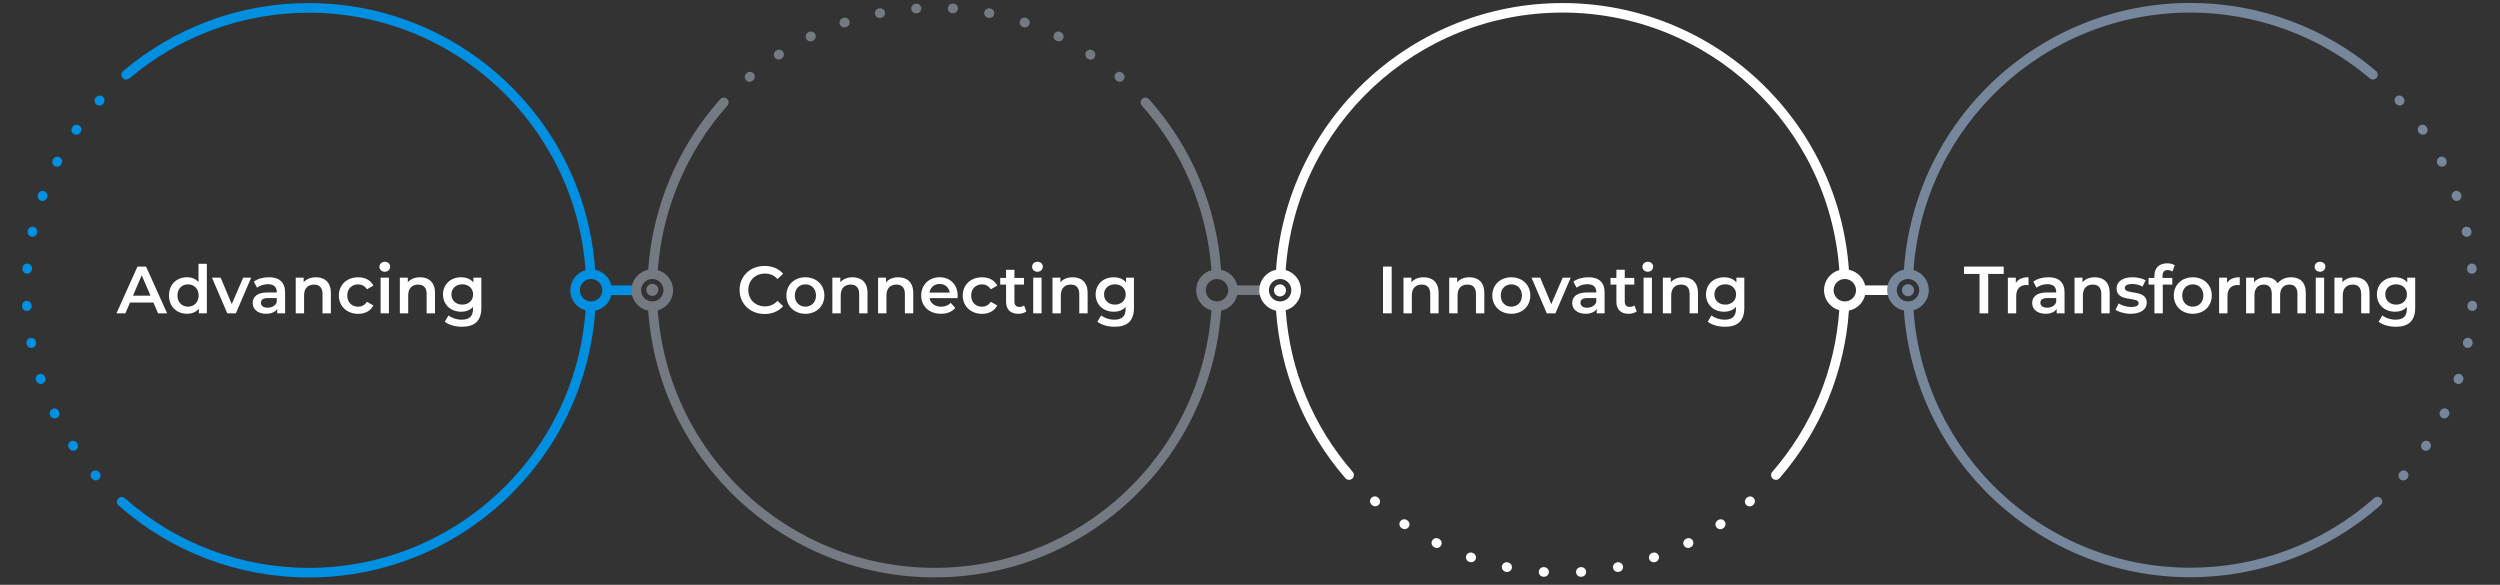 <?xml version="1.0" encoding="UTF-8"?>
<!-- Generator: Adobe Illustrator 28.0.0, SVG Export Plug-In . SVG Version: 6.00 Build 0)  -->
<svg xmlns="http://www.w3.org/2000/svg" xmlns:xlink="http://www.w3.org/1999/xlink" version="1.1" id="Layer_1" x="0px" y="0px" viewBox="0 0 775.29 181.36" style="enable-background:new 0 0 775.29 181.36;" xml:space="preserve">
<rect x="0" y="0" width="775.29" height="181.36" fill="#333333" stroke="none"/>
<style type="text/css">
	.st0{fill:#0090E2;}
	.st1{fill:#757982;}
	.st2{fill:#FFFFFF;}
	.st3{fill:#76879C;}
</style>
<g>
	<path class="st0" d="M13.98,116.96c-0.26-0.78-1.1-1.21-1.88-0.95c-0.78,0.26-1.21,1.1-0.95,1.88l0.05,0.16   c0.21,0.63,0.79,1.02,1.41,1.02c0.16,0,0.31-0.02,0.47-0.08c0.78-0.26,1.2-1.1,0.95-1.88L13.98,116.96z"></path>
	<path class="st0" d="M11.18,106.13l-0.03-0.15c-0.15-0.81-0.93-1.34-1.74-1.19c-0.81,0.15-1.34,0.93-1.19,1.74l0.03,0.16   c0.14,0.71,0.76,1.21,1.46,1.21c0.09,0,0.19-0.01,0.28-0.03C10.8,107.72,11.33,106.94,11.18,106.13z"></path>
	<path class="st0" d="M13.71,59.27c-0.78-0.28-1.63,0.13-1.9,0.91l-0.06,0.16c-0.27,0.78,0.13,1.63,0.91,1.9   c0.16,0.06,0.33,0.09,0.5,0.09c0.61,0,1.19-0.38,1.41-0.99l0.05-0.15C14.89,60.4,14.49,59.55,13.71,59.27z"></path>
	<path class="st0" d="M18.24,127.49c-0.36-0.74-1.25-1.05-1.99-0.69c-0.74,0.36-1.05,1.25-0.69,1.99l0.07,0.15   c0.26,0.53,0.79,0.84,1.34,0.84c0.22,0,0.44-0.05,0.65-0.15c0.74-0.36,1.05-1.25,0.69-1.99L18.24,127.49z"></path>
	<path class="st0" d="M8.32,84.88c0.04,0,0.07,0,0.11,0c0.77,0,1.43-0.6,1.48-1.38l0.01-0.16c0.06-0.82-0.55-1.54-1.37-1.6   c-0.82-0.06-1.54,0.55-1.6,1.37l-0.01,0.17C6.88,84.11,7.49,84.82,8.32,84.88z"></path>
	<path class="st0" d="M8.4,96.43c0.82-0.05,1.45-0.75,1.41-1.57L9.8,94.7c-0.04-0.82-0.75-1.45-1.57-1.41   c-0.82,0.04-1.45,0.75-1.41,1.57l0.01,0.16c0.04,0.79,0.7,1.41,1.49,1.41C8.34,96.44,8.37,96.43,8.4,96.43z"></path>
	<path class="st0" d="M29.82,30.13l-0.11,0.12c-0.55,0.61-0.51,1.55,0.1,2.11c0.29,0.26,0.64,0.39,1,0.39   c0.41,0,0.81-0.17,1.11-0.49l0.11-0.12c0.55-0.61,0.51-1.55-0.1-2.11C31.32,29.47,30.38,29.52,29.82,30.13z"></path>
	<path class="st0" d="M30.72,146.4c-0.54-0.62-1.48-0.69-2.1-0.15c-0.62,0.54-0.69,1.48-0.15,2.1l0.11,0.13   c0.29,0.34,0.71,0.51,1.12,0.51c0.35,0,0.7-0.12,0.98-0.37c0.62-0.54,0.69-1.48,0.14-2.1L30.72,146.4z"></path>
	<path class="st0" d="M9.74,73.41c0.1,0.02,0.21,0.03,0.31,0.03c0.69,0,1.31-0.48,1.46-1.19l0.03-0.16c0.17-0.81-0.35-1.6-1.15-1.77   c-0.81-0.17-1.6,0.35-1.77,1.15l-0.03,0.16C8.41,72.46,8.93,73.24,9.74,73.41z"></path>
	<path class="st0" d="M18.47,48.75c-0.73-0.38-1.63-0.09-2.01,0.65l-0.08,0.15c-0.37,0.73-0.08,1.63,0.65,2.01   c0.22,0.11,0.45,0.16,0.68,0.16c0.54,0,1.06-0.3,1.33-0.81l0.07-0.14C19.5,50.02,19.21,49.12,18.47,48.75z"></path>
	<path class="st0" d="M24.58,38.94c-0.68-0.47-1.6-0.3-2.07,0.37l-0.09,0.14c-0.47,0.68-0.3,1.61,0.38,2.07   c0.26,0.18,0.55,0.26,0.85,0.26c0.47,0,0.94-0.22,1.23-0.64l0.09-0.13C25.43,40.34,25.26,39.41,24.58,38.94z"></path>
	<path class="st0" d="M23.86,137.35c-0.45-0.69-1.38-0.88-2.06-0.42c-0.69,0.45-0.88,1.38-0.42,2.06l0.09,0.14   c0.29,0.43,0.76,0.67,1.24,0.67c0.28,0,0.57-0.08,0.82-0.25c0.69-0.45,0.87-1.38,0.42-2.07L23.86,137.35z"></path>
	<path class="st0" d="M197.32,88.51h-7.73c-0.58-2.44-2.54-4.35-5.02-4.84c-3.26-46.49-42.03-82.72-88.83-82.72   c-10.72,0-21.21,1.89-31.17,5.61c-9.62,3.59-18.49,8.8-26.36,15.46l0,0c0,0,0,0,0,0l-0.06,0.05c-0.63,0.53-0.7,1.47-0.17,2.1   c0.29,0.35,0.71,0.53,1.14,0.53c0.34,0,0.68-0.12,0.96-0.35l0.06-0.05l0,0c15.5-13.13,35.25-20.36,55.6-20.36   c45.19,0,82.64,34.96,85.85,79.85c-2.73,0.75-4.74,3.26-4.74,6.23c0,2.97,2.01,5.47,4.74,6.23c-3.2,44.88-40.65,79.85-85.85,79.85   c-21.01,0-41.24-7.65-56.97-21.55l0,0c0,0,0,0,0,0l-0.06-0.05c-0.62-0.54-1.56-0.49-2.1,0.13c-0.54,0.62-0.49,1.56,0.13,2.1   l0.06,0.05h0c16.27,14.38,37.21,22.3,58.95,22.3c46.79,0,85.56-36.23,88.83-82.72c2.47-0.49,4.44-2.4,5.02-4.84h7.73V88.51z    M183.3,93.48c-1.92,0-3.48-1.56-3.48-3.48c0-1.92,1.56-3.48,3.48-3.48c1.92,0,3.48,1.56,3.48,3.48   C186.78,91.92,185.22,93.48,183.3,93.48z"></path>
</g>
<g>
	<path class="st1" d="M306.42,5.52l0.15,0.03c0.1,0.02,0.19,0.03,0.29,0.03c0.7,0,1.32-0.49,1.46-1.2c0.16-0.81-0.37-1.59-1.17-1.75   l-0.16-0.03c-0.81-0.16-1.59,0.37-1.75,1.18C305.09,4.58,305.61,5.36,306.42,5.52z"></path>
	<path class="st1" d="M295.34,4.1l0.16,0.01c0.03,0,0.07,0,0.1,0c0.78,0,1.43-0.61,1.49-1.39c0.05-0.82-0.57-1.53-1.39-1.58   l-0.16-0.01c-0.82-0.05-1.53,0.57-1.58,1.39C293.9,3.34,294.52,4.05,295.34,4.1z"></path>
	<path class="st1" d="M284.07,4.12c0.03,0,0.07,0,0.1,0l0.15-0.01c0.82-0.05,1.45-0.76,1.39-1.58c-0.05-0.82-0.76-1.45-1.58-1.39   l-0.16,0.01c-0.82,0.05-1.44,0.76-1.39,1.58C282.64,3.51,283.29,4.12,284.07,4.12z"></path>
	<path class="st1" d="M346.14,24.89l0.12,0.1c0.28,0.24,0.63,0.36,0.98,0.36c0.42,0,0.83-0.17,1.13-0.51   c0.54-0.62,0.47-1.56-0.15-2.1l-0.12-0.11c-0.62-0.54-1.56-0.47-2.1,0.15C345.45,23.41,345.52,24.35,346.14,24.89z"></path>
	<path class="st1" d="M327.55,12.6l0.14,0.07c0.21,0.1,0.44,0.15,0.66,0.15c0.55,0,1.08-0.31,1.34-0.83c0.36-0.74,0.06-1.63-0.68-2   l-0.15-0.07c-0.74-0.36-1.63-0.05-1.99,0.69C326.5,11.35,326.81,12.24,327.55,12.6z"></path>
	<path class="st1" d="M337.25,18.15l0.13,0.09c0.25,0.17,0.54,0.25,0.82,0.25c0.48,0,0.96-0.23,1.24-0.67   c0.46-0.69,0.27-1.61-0.42-2.07l-0.14-0.09c-0.69-0.45-1.61-0.26-2.07,0.42C336.37,16.77,336.56,17.69,337.25,18.15z"></path>
	<path class="st1" d="M317.22,8.37l0.15,0.05c0.16,0.05,0.32,0.08,0.48,0.08c0.62,0,1.2-0.39,1.41-1.01   c0.26-0.78-0.15-1.63-0.93-1.89l-0.16-0.05c-0.78-0.26-1.63,0.16-1.89,0.94C316.02,7.27,316.44,8.11,317.22,8.37z"></path>
	<path class="st1" d="M241.49,18.48c0.28,0,0.57-0.08,0.82-0.25l0.13-0.09c0.69-0.45,0.87-1.38,0.42-2.07   c-0.45-0.69-1.38-0.87-2.07-0.42l-0.14,0.09c-0.69,0.46-0.87,1.38-0.42,2.07C240.53,18.25,241,18.48,241.49,18.48z"></path>
	<path class="st1" d="M232.45,25.36c0.35,0,0.7-0.12,0.98-0.37l0.12-0.1c0.62-0.54,0.69-1.48,0.15-2.1   c-0.54-0.62-1.48-0.69-2.1-0.15l-0.12,0.11c-0.62,0.54-0.69,1.48-0.15,2.1C231.62,25.19,232.03,25.36,232.45,25.36z"></path>
	<path class="st1" d="M272.81,5.58c0.1,0,0.19-0.01,0.29-0.03l0.15-0.03c0.81-0.16,1.34-0.94,1.18-1.75   c-0.16-0.81-0.94-1.34-1.75-1.18l-0.16,0.03c-0.81,0.16-1.33,0.94-1.17,1.75C271.49,5.09,272.11,5.58,272.81,5.58z"></path>
	<path class="st1" d="M251.34,12.83c0.22,0,0.44-0.05,0.65-0.15l0.14-0.07c0.74-0.36,1.05-1.25,0.69-1.99   c-0.36-0.74-1.25-1.05-1.99-0.69L250.68,10c-0.74,0.36-1.04,1.25-0.68,1.99C250.26,12.52,250.79,12.83,251.34,12.83z"></path>
	<path class="st1" d="M261.84,8.5c0.16,0,0.32-0.03,0.48-0.08l0.15-0.05c0.78-0.26,1.2-1.11,0.94-1.89   c-0.26-0.78-1.11-1.2-1.89-0.94l-0.15,0.05c-0.78,0.26-1.2,1.11-0.94,1.89C260.64,8.11,261.22,8.5,261.84,8.5z"></path>
	<path class="st1" d="M392.02,88.51h-8.33c-0.58-2.44-2.54-4.35-5.02-4.84c-0.68-9.71-2.93-19.16-6.68-28.1   c-3.8-9.06-9.05-17.39-15.61-24.75v0c0,0,0,0,0,0l-0.06-0.06c-0.55-0.61-1.49-0.67-2.1-0.12c-0.61,0.55-0.67,1.49-0.12,2.1   l0.05,0.06l0,0c12.57,14.12,20.18,32.17,21.54,50.98c-2.73,0.75-4.74,3.26-4.74,6.23c0,2.97,2.01,5.47,4.74,6.23   c-3.2,44.88-40.65,79.85-85.85,79.85c-45.19,0-82.64-34.96-85.85-79.85c2.73-0.75,4.75-3.26,4.75-6.23c0-2.97-2.01-5.47-4.74-6.23   c1.35-18.81,8.97-36.86,21.54-50.98l0,0l0.05-0.06c0.55-0.61,0.49-1.56-0.12-2.1c-0.61-0.55-1.56-0.49-2.1,0.12l-0.06,0.06   c0,0,0,0,0,0v0c-6.56,7.37-11.81,15.7-15.61,24.75c-3.75,8.94-6,18.39-6.68,28.1c-2.96,0.59-5.19,3.21-5.19,6.33   c0,3.13,2.23,5.74,5.19,6.33c3.26,46.49,42.04,82.72,88.83,82.72c46.79,0,85.56-36.23,88.83-82.72c2.47-0.49,4.44-2.4,5.02-4.84   h8.33V88.51z M198.81,90c0-1.92,1.56-3.48,3.48-3.48s3.48,1.56,3.48,3.48c0,1.92-1.56,3.48-3.48,3.48S198.81,91.92,198.81,90z    M377.41,93.48c-1.92,0-3.48-1.56-3.48-3.48c0-1.92,1.56-3.48,3.48-3.48c1.92,0,3.48,1.56,3.48,3.48   C380.88,91.92,379.32,93.48,377.41,93.48z"></path>
	
		<ellipse transform="matrix(0.122 -0.993 0.993 0.122 88.243 279.773)" class="st1" cx="202.28" cy="90" rx="1.87" ry="1.87"></ellipse>
</g>
<g>
	<path class="st2" d="M467.69,174.42l-0.16-0.03c-0.81-0.16-1.59,0.36-1.76,1.17c-0.16,0.81,0.36,1.59,1.17,1.76l0.16,0.03   c0.1,0.02,0.2,0.03,0.29,0.03c0.7,0,1.32-0.49,1.46-1.2C469.02,175.37,468.49,174.58,467.69,174.42z"></path>
	<path class="st2" d="M478.94,175.89l-0.16-0.01c-0.82-0.06-1.53,0.57-1.58,1.39c-0.05,0.82,0.57,1.53,1.39,1.58l0.17,0.01   c0.03,0,0.06,0,0.09,0c0.78,0,1.44-0.61,1.49-1.4C480.38,176.65,479.76,175.94,478.94,175.89z"></path>
	<path class="st2" d="M456.73,171.47l-0.15-0.05c-0.78-0.27-1.63,0.15-1.89,0.92c-0.27,0.78,0.15,1.63,0.92,1.89l0.16,0.05   c0.16,0.05,0.32,0.08,0.48,0.08c0.62,0,1.2-0.39,1.41-1.01C457.92,172.59,457.51,171.74,456.73,171.47z"></path>
	<path class="st2" d="M436.44,161.38l-0.13-0.09c-0.68-0.46-1.61-0.28-2.07,0.4c-0.46,0.68-0.28,1.61,0.4,2.07l0.14,0.09   c0.26,0.17,0.54,0.25,0.83,0.25c0.48,0,0.95-0.23,1.24-0.66C437.31,162.77,437.13,161.84,436.44,161.38z"></path>
	<path class="st2" d="M446.25,167.1l-0.14-0.07c-0.74-0.37-1.63-0.07-2,0.67c-0.37,0.74-0.07,1.63,0.67,2l0.15,0.08   c0.21,0.11,0.44,0.15,0.66,0.15c0.55,0,1.08-0.3,1.34-0.83C447.29,168.36,446.99,167.47,446.25,167.1z"></path>
	<path class="st2" d="M427.47,154.42l-0.12-0.11c-0.62-0.55-1.56-0.49-2.1,0.12c-0.55,0.62-0.49,1.56,0.12,2.1l0.12,0.11   c0.28,0.25,0.64,0.37,0.99,0.37c0.41,0,0.82-0.17,1.12-0.5C428.15,155.91,428.09,154.97,427.47,154.42z"></path>
	<path class="st2" d="M490.3,175.88l-0.16,0.01c-0.82,0.05-1.44,0.76-1.39,1.58c0.05,0.79,0.71,1.39,1.49,1.39c0.03,0,0.07,0,0.1,0   l0.16-0.01c0.82-0.05,1.44-0.76,1.39-1.58C491.83,176.45,491.12,175.83,490.3,175.88z"></path>
	<path class="st2" d="M541.74,154.33l-0.12,0.11c-0.62,0.55-0.67,1.49-0.12,2.1c0.29,0.33,0.7,0.5,1.11,0.5   c0.35,0,0.71-0.12,0.99-0.38l0.12-0.11c0.61-0.55,0.67-1.49,0.12-2.1C543.3,153.83,542.35,153.78,541.74,154.33z"></path>
	<path class="st2" d="M522.99,167.04l-0.15,0.07c-0.74,0.37-1.04,1.26-0.67,2c0.26,0.52,0.79,0.83,1.33,0.83   c0.22,0,0.45-0.05,0.66-0.16l0.15-0.07c0.74-0.37,1.04-1.26,0.67-2C524.62,166.97,523.72,166.67,522.99,167.04z"></path>
	<path class="st2" d="M532.78,161.3l-0.13,0.09c-0.68,0.46-0.86,1.39-0.4,2.07c0.29,0.43,0.76,0.66,1.24,0.66   c0.29,0,0.58-0.08,0.83-0.26l0.14-0.09c0.68-0.46,0.86-1.39,0.39-2.07C534.39,161.01,533.46,160.84,532.78,161.3z"></path>
	<path class="st2" d="M501.56,174.39l-0.16,0.03c-0.81,0.16-1.33,0.95-1.17,1.75c0.14,0.71,0.76,1.2,1.46,1.2   c0.1,0,0.2-0.01,0.29-0.03l0.16-0.03c0.81-0.16,1.33-0.95,1.17-1.75C503.15,174.76,502.36,174.23,501.56,174.39z"></path>
	<path class="st2" d="M512.52,171.43l-0.16,0.05c-0.78,0.27-1.19,1.11-0.93,1.89c0.21,0.62,0.79,1.01,1.41,1.01   c0.16,0,0.32-0.03,0.48-0.08l0.15-0.05c0.78-0.27,1.19-1.11,0.93-1.89C514.14,171.58,513.3,171.16,512.52,171.43z"></path>
	<path class="st2" d="M586.73,88.51h-8.33c-0.58-2.44-2.54-4.35-5.02-4.84c-3.26-46.49-42.03-82.72-88.83-82.72   c-46.79,0-85.57,36.23-88.83,82.72c-2.96,0.59-5.19,3.21-5.19,6.33c0,3.13,2.23,5.74,5.19,6.33c0.67,9.49,2.83,18.74,6.43,27.51   c3.65,8.89,8.71,17.09,15.02,24.39c0,0,0,0,0,0l0.06,0.07c0.29,0.34,0.71,0.51,1.13,0.51c0.35,0,0.69-0.12,0.98-0.37   c0.62-0.54,0.69-1.48,0.15-2.1l-0.05-0.06c0,0,0,0,0,0l0,0c-12.26-14.17-19.41-31.45-20.73-50.07c2.73-0.75,4.74-3.26,4.74-6.23   c0-2.97-2.01-5.47-4.75-6.23c3.2-44.88,40.65-79.85,85.85-79.85c45.19,0,82.64,34.96,85.85,79.85c-2.73,0.75-4.75,3.26-4.75,6.23   c0,2.97,2.01,5.47,4.74,6.23c-1.32,18.61-8.47,35.9-20.73,50.07l0,0l-0.06,0.07c-0.54,0.62-0.47,1.56,0.16,2.1   c0.28,0.24,0.63,0.36,0.97,0.36c0.42,0,0.84-0.18,1.13-0.52l0.05-0.05c0,0,0,0,0.01-0.01l0,0c6.32-7.3,11.37-15.51,15.03-24.4   c3.61-8.77,5.77-18.02,6.43-27.51c2.47-0.49,4.44-2.4,5.02-4.84h8.33V88.51z M400.47,90c0,1.92-1.56,3.48-3.48,3.48   c-1.92,0-3.48-1.56-3.48-3.48c0-1.92,1.56-3.48,3.48-3.48C398.91,86.52,400.47,88.08,400.47,90z M572.11,93.48   c-1.92,0-3.48-1.56-3.48-3.48c0-1.92,1.56-3.48,3.48-3.48s3.48,1.56,3.48,3.48C575.59,91.92,574.03,93.48,572.11,93.48z"></path>
	<ellipse transform="matrix(0.987 -0.16 0.16 0.987 -9.29 64.753)" class="st2" cx="396.99" cy="90" rx="1.87" ry="1.87"></ellipse>
</g>
<g>
	<path class="st3" d="M736.29,154.46l-0.06,0.05c0,0,0,0,0,0c-15.73,13.9-35.96,21.55-56.97,21.55c-45.19,0-82.64-34.96-85.85-79.85   c2.73-0.75,4.74-3.26,4.74-6.23c0-2.97-2.01-5.47-4.74-6.23c3.2-44.88,40.65-79.85,85.85-79.85c20.35,0,40.09,7.23,55.6,20.36   c0,0,0,0,0,0l0.06,0.05c0.28,0.24,0.62,0.35,0.96,0.35c0.42,0,0.84-0.18,1.14-0.53c0.53-0.63,0.46-1.57-0.17-2.1l-0.06-0.05   c0,0,0,0,0,0v0c-7.87-6.67-16.74-11.87-26.36-15.46c-9.96-3.72-20.44-5.61-31.17-5.61c-46.79,0-85.56,36.23-88.83,82.72   c-2.96,0.59-5.19,3.21-5.19,6.33c0,3.13,2.23,5.74,5.19,6.33c3.26,46.49,42.04,82.72,88.83,82.72c21.74,0,42.67-7.92,58.95-22.3   l0,0l0.06-0.05c0.62-0.54,0.68-1.49,0.13-2.1C737.85,153.98,736.91,153.92,736.29,154.46z M588.22,90c0-1.92,1.56-3.48,3.48-3.48   c1.92,0,3.48,1.56,3.48,3.48c0,1.92-1.56,3.48-3.48,3.48C589.78,93.48,588.22,91.92,588.22,90z"></path>
	<path class="st3" d="M746.38,146.25c-0.62-0.54-1.56-0.47-2.1,0.15l-0.1,0.12c-0.54,0.62-0.47,1.56,0.15,2.1   c0.28,0.25,0.63,0.37,0.98,0.37c0.42,0,0.83-0.17,1.13-0.51l0.11-0.12C747.07,147.73,747,146.79,746.38,146.25z"></path>
	<path class="st3" d="M745.18,32.35c0.61-0.55,0.66-1.49,0.11-2.11l-0.11-0.13c-0.56-0.61-1.5-0.65-2.11-0.1   c-0.61,0.56-0.65,1.5-0.1,2.11l0.1,0.11c0.29,0.33,0.7,0.49,1.11,0.49C744.54,32.74,744.9,32.61,745.18,32.35z"></path>
	<path class="st3" d="M752.2,41.53c0.68-0.47,0.85-1.4,0.38-2.07l-0.09-0.14c-0.47-0.68-1.4-0.85-2.07-0.38   c-0.68,0.47-0.85,1.4-0.38,2.07l0.09,0.13c0.29,0.42,0.75,0.64,1.23,0.64C751.65,41.79,751.95,41.71,752.2,41.53z"></path>
	<path class="st3" d="M765.08,83.35l0.01,0.16c0.06,0.78,0.71,1.38,1.48,1.38c0.04,0,0.07,0,0.11,0c0.82-0.06,1.44-0.78,1.38-1.6   l-0.01-0.17c-0.06-0.82-0.78-1.43-1.6-1.37C765.63,81.81,765.01,82.53,765.08,83.35z"></path>
	<path class="st3" d="M763.5,72.26c0.15,0.7,0.77,1.19,1.46,1.19c0.1,0,0.2-0.01,0.31-0.03c0.81-0.17,1.32-0.96,1.15-1.76   l-0.03-0.16c-0.17-0.81-0.96-1.32-1.77-1.15c-0.81,0.17-1.32,0.96-1.15,1.77L763.5,72.26z"></path>
	<path class="st3" d="M766.77,93.29c-0.82-0.04-1.52,0.59-1.57,1.41l-0.01,0.16c-0.05,0.82,0.58,1.53,1.4,1.57c0.03,0,0.06,0,0.09,0   c0.78,0,1.44-0.61,1.49-1.41l0.01-0.17C768.22,94.04,767.59,93.34,766.77,93.29z"></path>
	<path class="st3" d="M762.91,116.02c-0.78-0.26-1.62,0.16-1.88,0.95l-0.05,0.16c-0.26,0.78,0.17,1.62,0.95,1.88   c0.16,0.05,0.31,0.08,0.47,0.08c0.63,0,1.21-0.4,1.42-1.02l0.05-0.15C764.11,117.12,763.69,116.27,762.91,116.02z"></path>
	<path class="st3" d="M765.59,104.78c-0.81-0.15-1.59,0.38-1.74,1.19l-0.03,0.16c-0.15,0.81,0.38,1.59,1.19,1.74   c0.09,0.02,0.19,0.03,0.28,0.03c0.7,0,1.33-0.5,1.46-1.21l0.03-0.16C766.93,105.71,766.4,104.94,765.59,104.78z"></path>
	<path class="st3" d="M762.34,62.24c0.78-0.27,1.18-1.13,0.91-1.9l-0.06-0.16c-0.28-0.78-1.13-1.18-1.9-0.9   c-0.78,0.28-1.18,1.13-0.9,1.9l0.05,0.15c0.22,0.61,0.79,0.99,1.41,0.99C762.01,62.32,762.18,62.29,762.34,62.24z"></path>
	<path class="st3" d="M757.96,51.54c0.73-0.37,1.02-1.27,0.65-2.01l-0.08-0.15c-0.38-0.73-1.28-1.02-2.01-0.64   c-0.73,0.38-1.02,1.28-0.64,2.01l0.07,0.14c0.26,0.52,0.79,0.81,1.33,0.81C757.51,51.71,757.74,51.66,757.96,51.54z"></path>
	<path class="st3" d="M758.75,126.79c-0.74-0.36-1.63-0.05-1.99,0.69l-0.07,0.14c-0.36,0.74-0.05,1.63,0.69,1.99   c0.21,0.1,0.43,0.15,0.65,0.15c0.55,0,1.08-0.31,1.34-0.84l0.07-0.15C759.8,128.04,759.49,127.15,758.75,126.79z"></path>
	<path class="st3" d="M753.21,136.93c-0.69-0.45-1.61-0.26-2.07,0.42l-0.09,0.13c-0.45,0.69-0.27,1.61,0.42,2.07   c0.25,0.17,0.54,0.25,0.82,0.25c0.48,0,0.96-0.23,1.24-0.67l0.09-0.14C754.09,138.31,753.9,137.38,753.21,136.93z"></path>
	<circle class="st3" cx="591.7" cy="90" r="1.87"></circle>
</g>
<g>
	<path class="st2" d="M47.57,93.81h-7.25l-1.43,3.35h-2.77l6.52-14.49h2.65l6.54,14.49h-2.82L47.57,93.81z M46.68,91.7l-2.73-6.34   l-2.71,6.34H46.68z"></path>
	<path class="st2" d="M64.15,81.8v15.36h-2.48v-1.43c-0.87,1.06-2.15,1.57-3.67,1.57c-3.21,0-5.59-2.24-5.59-5.67   c0-3.44,2.38-5.65,5.59-5.65c1.43,0,2.69,0.48,3.56,1.49V81.8H64.15z M61.6,91.64c0-2.11-1.43-3.46-3.29-3.46   c-1.86,0-3.29,1.35-3.29,3.46c0,2.11,1.43,3.46,3.29,3.46C60.17,95.09,61.6,93.75,61.6,91.64z"></path>
	<path class="st2" d="M77.89,86.11l-4.74,11.06h-2.67l-4.74-11.06h2.69l3.44,8.2l3.54-8.2H77.89z"></path>
	<path class="st2" d="M88.41,90.68v6.48h-2.44v-1.35c-0.62,0.95-1.82,1.49-3.48,1.49c-2.53,0-4.12-1.39-4.12-3.31   c0-1.84,1.24-3.29,4.6-3.29h2.86v-0.17c0-1.51-0.91-2.4-2.75-2.4c-1.24,0-2.53,0.41-3.35,1.1l-1.01-1.88   c1.18-0.91,2.9-1.37,4.68-1.37C86.57,85.98,88.41,87.49,88.41,90.68z M85.82,93.71v-1.28h-2.67c-1.76,0-2.24,0.66-2.24,1.47   c0,0.93,0.79,1.53,2.11,1.53C84.29,95.42,85.39,94.84,85.82,93.71z"></path>
	<path class="st2" d="M102.61,90.83v6.34h-2.59v-6c0-1.97-0.97-2.92-2.63-2.92c-1.84,0-3.09,1.12-3.09,3.33v5.59h-2.59V86.11h2.46   v1.43c0.85-1.01,2.19-1.55,3.81-1.55C100.64,85.98,102.61,87.49,102.61,90.83z"></path>
	<path class="st2" d="M105.09,91.64c0-3.31,2.48-5.65,5.98-5.65c2.15,0,3.87,0.89,4.72,2.57l-1.99,1.16   c-0.66-1.06-1.66-1.53-2.75-1.53c-1.9,0-3.35,1.33-3.35,3.46c0,2.15,1.45,3.46,3.35,3.46c1.1,0,2.09-0.48,2.75-1.53l1.99,1.16   c-0.85,1.66-2.57,2.59-4.72,2.59C107.57,97.31,105.09,94.95,105.09,91.64z"></path>
	<path class="st2" d="M117.67,82.73c0-0.87,0.7-1.55,1.66-1.55s1.66,0.64,1.66,1.49c0,0.91-0.68,1.61-1.66,1.61   C118.38,84.28,117.67,83.6,117.67,82.73z M118.03,86.11h2.59v11.06h-2.59V86.11z"></path>
	<path class="st2" d="M134.9,90.83v6.34h-2.59v-6c0-1.97-0.97-2.92-2.63-2.92c-1.84,0-3.09,1.12-3.09,3.33v5.59h-2.59V86.11h2.46   v1.43c0.85-1.01,2.19-1.55,3.81-1.55C132.93,85.98,134.9,87.49,134.9,90.83z"></path>
	<path class="st2" d="M149.27,86.11v9.38c0,4.02-2.09,5.84-5.96,5.84c-2.07,0-4.12-0.54-5.38-1.57l1.16-1.95   c0.97,0.81,2.55,1.33,4.08,1.33c2.44,0,3.52-1.12,3.52-3.35V95.2c-0.91,0.99-2.22,1.47-3.71,1.47c-3.17,0-5.59-2.15-5.59-5.36   c0-3.21,2.42-5.32,5.59-5.32c1.55,0,2.92,0.5,3.83,1.59v-1.47H149.27z M146.72,91.3c0-1.86-1.41-3.13-3.35-3.13   c-1.97,0-3.38,1.26-3.38,3.13c0,1.88,1.41,3.17,3.38,3.17C145.31,94.47,146.72,93.19,146.72,91.3z"></path>
</g>
<g>
	<path class="st2" d="M229.36,89.92c0-4.33,3.31-7.45,7.76-7.45c2.36,0,4.39,0.85,5.74,2.42l-1.74,1.64   c-1.06-1.14-2.36-1.7-3.87-1.7c-3,0-5.18,2.11-5.18,5.09c0,2.98,2.17,5.09,5.18,5.09c1.51,0,2.82-0.56,3.87-1.72l1.74,1.66   c-1.35,1.57-3.38,2.42-5.76,2.42C232.68,97.37,229.36,94.24,229.36,89.92z"></path>
	<path class="st2" d="M243.87,91.64c0-3.31,2.48-5.65,5.88-5.65c3.44,0,5.9,2.34,5.9,5.65c0,3.31-2.46,5.67-5.9,5.67   C246.36,97.31,243.87,94.95,243.87,91.64z M253.05,91.64c0-2.11-1.41-3.46-3.29-3.46c-1.86,0-3.27,1.35-3.27,3.46   c0,2.11,1.41,3.46,3.27,3.46C251.64,95.09,253.05,93.75,253.05,91.64z"></path>
	<path class="st2" d="M269.03,90.83v6.34h-2.59v-6c0-1.97-0.97-2.92-2.63-2.92c-1.84,0-3.09,1.12-3.09,3.33v5.59h-2.59V86.11h2.46   v1.43c0.85-1.01,2.19-1.55,3.81-1.55C267.06,85.98,269.03,87.49,269.03,90.83z"></path>
	<path class="st2" d="M283.21,90.83v6.34h-2.59v-6c0-1.97-0.97-2.92-2.63-2.92c-1.84,0-3.09,1.12-3.09,3.33v5.59h-2.59V86.11h2.46   v1.43c0.85-1.01,2.19-1.55,3.81-1.55C281.24,85.98,283.21,87.49,283.21,90.83z"></path>
	<path class="st2" d="M296.95,92.46h-8.68c0.31,1.62,1.66,2.65,3.58,2.65c1.24,0,2.22-0.39,3-1.2l1.39,1.59   c-0.99,1.18-2.55,1.8-4.45,1.8c-3.71,0-6.11-2.38-6.11-5.67c0-3.29,2.42-5.65,5.72-5.65c3.23,0,5.59,2.26,5.59,5.71   C296.99,91.9,296.97,92.21,296.95,92.46z M288.25,90.75h6.27c-0.21-1.59-1.43-2.69-3.13-2.69   C289.73,88.05,288.5,89.13,288.25,90.75z"></path>
	<path class="st2" d="M298.56,91.64c0-3.31,2.48-5.65,5.98-5.65c2.15,0,3.87,0.89,4.72,2.57l-1.99,1.16   c-0.66-1.06-1.66-1.53-2.75-1.53c-1.9,0-3.35,1.33-3.35,3.46c0,2.15,1.45,3.46,3.35,3.46c1.1,0,2.09-0.48,2.75-1.53l1.99,1.16   c-0.85,1.66-2.57,2.59-4.72,2.59C301.05,97.31,298.56,94.95,298.56,91.64z"></path>
	<path class="st2" d="M318.29,96.56c-0.62,0.5-1.55,0.75-2.48,0.75c-2.42,0-3.81-1.28-3.81-3.73v-5.32h-1.82v-2.07H312v-2.53h2.59   v2.53h2.96v2.07h-2.96v5.26c0,1.08,0.54,1.66,1.53,1.66c0.54,0,1.06-0.14,1.45-0.46L318.29,96.56z"></path>
	<path class="st2" d="M320.07,82.73c0-0.87,0.7-1.55,1.66-1.55s1.66,0.64,1.66,1.49c0,0.91-0.68,1.61-1.66,1.61   C320.77,84.28,320.07,83.6,320.07,82.73z M320.42,86.11h2.59v11.06h-2.59V86.11z"></path>
	<path class="st2" d="M337.29,90.83v6.34h-2.59v-6c0-1.97-0.97-2.92-2.63-2.92c-1.84,0-3.09,1.12-3.09,3.33v5.59h-2.59V86.11h2.46   v1.43c0.85-1.01,2.19-1.55,3.81-1.55C335.33,85.98,337.29,87.49,337.29,90.83z"></path>
	<path class="st2" d="M351.66,86.11v9.38c0,4.02-2.09,5.84-5.96,5.84c-2.07,0-4.12-0.54-5.38-1.57l1.16-1.95   c0.97,0.81,2.55,1.33,4.08,1.33c2.44,0,3.52-1.12,3.52-3.35V95.2c-0.91,0.99-2.22,1.47-3.71,1.47c-3.17,0-5.59-2.15-5.59-5.36   c0-3.21,2.42-5.32,5.59-5.32c1.55,0,2.92,0.5,3.83,1.59v-1.47H351.66z M349.11,91.3c0-1.86-1.41-3.13-3.35-3.13   c-1.97,0-3.38,1.26-3.38,3.13c0,1.88,1.41,3.17,3.38,3.17C347.71,94.47,349.11,93.19,349.11,91.3z"></path>
</g>
<g>
	<path class="st2" d="M428.89,82.67h2.69v14.49h-2.69V82.67z"></path>
	<path class="st2" d="M446.13,90.83v6.34h-2.59v-6c0-1.97-0.97-2.92-2.63-2.92c-1.84,0-3.08,1.12-3.08,3.33v5.59h-2.59V86.11h2.46   v1.43c0.85-1.01,2.19-1.55,3.81-1.55C444.17,85.98,446.13,87.49,446.13,90.83z"></path>
	<path class="st2" d="M460.31,90.83v6.34h-2.59v-6c0-1.97-0.97-2.92-2.63-2.92c-1.84,0-3.08,1.12-3.08,3.33v5.59h-2.59V86.11h2.46   v1.43c0.85-1.01,2.19-1.55,3.81-1.55C458.35,85.98,460.31,87.49,460.31,90.83z"></path>
	<path class="st2" d="M462.79,91.64c0-3.31,2.48-5.65,5.88-5.65c3.44,0,5.9,2.34,5.9,5.65c0,3.31-2.46,5.67-5.9,5.67   C465.28,97.31,462.79,94.95,462.79,91.64z M471.97,91.64c0-2.11-1.41-3.46-3.29-3.46c-1.86,0-3.27,1.35-3.27,3.46   c0,2.11,1.41,3.46,3.27,3.46C470.56,95.09,471.97,93.75,471.97,91.64z"></path>
	<path class="st2" d="M487.1,86.11l-4.74,11.06h-2.67l-4.74-11.06h2.69l3.44,8.2l3.54-8.2H487.1z"></path>
	<path class="st2" d="M497.61,90.68v6.48h-2.44v-1.35c-0.62,0.95-1.82,1.49-3.48,1.49c-2.53,0-4.12-1.39-4.12-3.31   c0-1.84,1.24-3.29,4.6-3.29h2.86v-0.17c0-1.51-0.91-2.4-2.75-2.4c-1.24,0-2.53,0.41-3.35,1.1l-1.01-1.88   c1.18-0.91,2.9-1.37,4.68-1.37C495.77,85.98,497.61,87.49,497.61,90.68z M495.03,93.71v-1.28h-2.67c-1.76,0-2.24,0.66-2.24,1.47   c0,0.93,0.79,1.53,2.11,1.53C493.49,95.42,494.59,94.84,495.03,93.71z"></path>
	<path class="st2" d="M507.57,96.56c-0.62,0.5-1.55,0.75-2.49,0.75c-2.42,0-3.81-1.28-3.81-3.73v-5.32h-1.82v-2.07h1.82v-2.53h2.59   v2.53h2.96v2.07h-2.96v5.26c0,1.08,0.54,1.66,1.53,1.66c0.54,0,1.06-0.14,1.45-0.46L507.57,96.56z"></path>
	<path class="st2" d="M509.35,82.73c0-0.87,0.7-1.55,1.66-1.55c0.95,0,1.66,0.64,1.66,1.49c0,0.91-0.68,1.61-1.66,1.61   C510.05,84.28,509.35,83.6,509.35,82.73z M509.7,86.11h2.59v11.06h-2.59V86.11z"></path>
	<path class="st2" d="M526.57,90.83v6.34h-2.59v-6c0-1.97-0.97-2.92-2.63-2.92c-1.84,0-3.08,1.12-3.08,3.33v5.59h-2.59V86.11h2.46   v1.43c0.85-1.01,2.19-1.55,3.81-1.55C524.61,85.98,526.57,87.49,526.57,90.83z"></path>
	<path class="st2" d="M540.94,86.11v9.38c0,4.02-2.09,5.84-5.96,5.84c-2.07,0-4.12-0.54-5.38-1.57l1.16-1.95   c0.97,0.81,2.55,1.33,4.08,1.33c2.44,0,3.52-1.12,3.52-3.35V95.2c-0.91,0.99-2.22,1.47-3.71,1.47c-3.17,0-5.59-2.15-5.59-5.36   c0-3.21,2.42-5.32,5.59-5.32c1.55,0,2.92,0.5,3.83,1.59v-1.47H540.94z M538.39,91.3c0-1.86-1.41-3.13-3.35-3.13   c-1.97,0-3.38,1.26-3.38,3.13c0,1.88,1.41,3.17,3.38,3.17C536.98,94.47,538.39,93.19,538.39,91.3z"></path>
</g>
<g>
	<path class="st2" d="M613.88,84.95h-4.8v-2.28h12.3v2.28h-4.8v12.22h-2.69V84.95z"></path>
	<path class="st2" d="M629.07,85.98v2.46c-0.23-0.04-0.41-0.06-0.6-0.06c-1.97,0-3.21,1.16-3.21,3.42v5.36h-2.59V86.11h2.46v1.62   C625.88,86.56,627.23,85.98,629.07,85.98z"></path>
	<path class="st2" d="M640.25,90.68v6.48h-2.44v-1.35c-0.62,0.95-1.82,1.49-3.48,1.49c-2.53,0-4.12-1.39-4.12-3.31   c0-1.84,1.24-3.29,4.6-3.29h2.86v-0.17c0-1.51-0.91-2.4-2.75-2.4c-1.24,0-2.53,0.41-3.35,1.1l-1.01-1.88   c1.18-0.91,2.9-1.37,4.68-1.37C638.41,85.98,640.25,87.49,640.25,90.68z M637.66,93.71v-1.28h-2.67c-1.76,0-2.24,0.66-2.24,1.47   c0,0.93,0.79,1.53,2.11,1.53C636.13,95.42,637.23,94.84,637.66,93.71z"></path>
	<path class="st2" d="M654.24,90.83v6.34h-2.59v-6c0-1.97-0.97-2.92-2.63-2.92c-1.84,0-3.08,1.12-3.08,3.33v5.59h-2.59V86.11h2.46   v1.43c0.85-1.01,2.19-1.55,3.81-1.55C652.28,85.98,654.24,87.49,654.24,90.83z"></path>
	<path class="st2" d="M656.06,96.07l0.99-1.97c0.97,0.64,2.46,1.1,3.85,1.1c1.64,0,2.32-0.46,2.32-1.22c0-2.11-6.83-0.12-6.83-4.54   c0-2.09,1.88-3.46,4.87-3.46c1.47,0,3.15,0.35,4.14,0.95l-0.99,1.97c-1.06-0.62-2.11-0.83-3.17-0.83c-1.57,0-2.32,0.52-2.32,1.24   c0,2.24,6.83,0.25,6.83,4.58c0,2.07-1.9,3.42-5.01,3.42C658.9,97.31,657.05,96.77,656.06,96.07z"></path>
	<path class="st2" d="M670.63,85.53v0.66h3.04v2.07h-2.96v8.9h-2.59v-8.9h-1.82v-2.07h1.82v-0.7c0-2.32,1.39-3.83,3.96-3.83   c0.89,0,1.76,0.19,2.34,0.6l-0.72,1.95c-0.39-0.27-0.89-0.46-1.43-0.46C671.19,83.75,670.63,84.35,670.63,85.53z"></path>
	<path class="st2" d="M674.13,91.64c0-3.31,2.48-5.65,5.88-5.65c3.44,0,5.9,2.34,5.9,5.65c0,3.31-2.46,5.67-5.9,5.67   C676.62,97.31,674.13,94.95,674.13,91.64z M683.3,91.64c0-2.11-1.41-3.46-3.29-3.46c-1.86,0-3.27,1.35-3.27,3.46   c0,2.11,1.41,3.46,3.27,3.46C681.9,95.09,683.3,93.75,683.3,91.64z"></path>
	<path class="st2" d="M694.58,85.98v2.46c-0.23-0.04-0.41-0.06-0.6-0.06c-1.97,0-3.21,1.16-3.21,3.42v5.36h-2.59V86.11h2.46v1.62   C691.4,86.56,692.74,85.98,694.58,85.98z"></path>
	<path class="st2" d="M715.06,90.83v6.34h-2.59v-6c0-1.97-0.91-2.92-2.49-2.92c-1.7,0-2.88,1.12-2.88,3.31v5.61h-2.59v-6   c0-1.97-0.91-2.92-2.49-2.92c-1.72,0-2.88,1.12-2.88,3.31v5.61h-2.59V86.11h2.46v1.41c0.83-0.99,2.11-1.53,3.62-1.53   c1.62,0,2.96,0.6,3.73,1.84c0.89-1.14,2.38-1.84,4.14-1.84C713.2,85.98,715.06,87.49,715.06,90.83z"></path>
	<path class="st2" d="M717.81,82.73c0-0.87,0.7-1.55,1.66-1.55c0.95,0,1.66,0.64,1.66,1.49c0,0.91-0.68,1.61-1.66,1.61   C718.51,84.28,717.81,83.6,717.81,82.73z M718.16,86.11h2.59v11.06h-2.59V86.11z"></path>
	<path class="st2" d="M734.83,90.83v6.34h-2.59v-6c0-1.97-0.97-2.92-2.63-2.92c-1.84,0-3.08,1.12-3.08,3.33v5.59h-2.59V86.11h2.46   v1.43c0.85-1.01,2.19-1.55,3.81-1.55C732.86,85.98,734.83,87.49,734.83,90.83z"></path>
	<path class="st2" d="M748.99,86.11v9.38c0,4.02-2.09,5.84-5.96,5.84c-2.07,0-4.12-0.54-5.38-1.57l1.16-1.95   c0.97,0.81,2.55,1.33,4.08,1.33c2.44,0,3.52-1.12,3.52-3.35V95.2c-0.91,0.99-2.22,1.47-3.71,1.47c-3.17,0-5.59-2.15-5.59-5.36   c0-3.21,2.42-5.32,5.59-5.32c1.55,0,2.92,0.5,3.83,1.59v-1.47H748.99z M746.44,91.3c0-1.86-1.41-3.13-3.35-3.13   c-1.97,0-3.38,1.26-3.38,3.13c0,1.88,1.41,3.17,3.38,3.17C745.03,94.47,746.44,93.19,746.44,91.3z"></path>
</g>
</svg>
